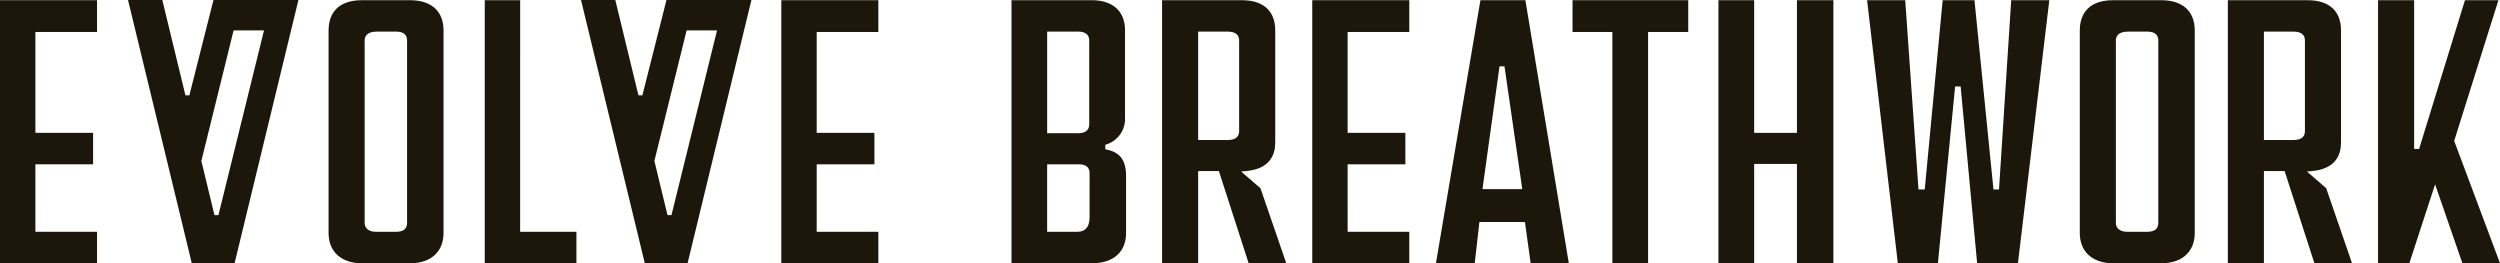 <svg xmlns="http://www.w3.org/2000/svg" xmlns:xlink="http://www.w3.org/1999/xlink" width="226" height="23.795" viewBox="0 0 226 23.795">
  <defs>
    <clipPath id="clip-path">
      <rect id="Rectangle_636" data-name="Rectangle 636" width="226" height="23.795" fill="#1c170a"/>
    </clipPath>
  </defs>
  <g id="Group_804" data-name="Group 804" transform="translate(0 0)">
    <path id="Path_263" data-name="Path 263" d="M43.535,19.45l-1.186-4.9,2.913-11.8h2.75l-4.12,16.7ZM43.443,0,41.266,8.619l-.356,0L38.819,0h-3.1l5.765,23.795h3.869L51.123,0Z" transform="translate(-24.146 0)" fill="#1c170a"/>
    <path id="Path_264" data-name="Path 264" d="M169.9,19.449l-1.186-4.9,2.913-11.8h2.75l-4.12,16.7ZM169.806,0l-2.178,8.619-.357,0L165.181,0h-3.1l5.765,23.795h3.869L177.485,0Z" transform="translate(-109.557 0)" fill="#1c170a"/>
    <path id="Path_265" data-name="Path 265" d="M0,.054V23.831H8.772V20.99H3.2v-6.1H8.415V12.046H3.2V2.927H8.772V.054Z" transform="translate(0 -0.037)" fill="#1c170a"/>
    <g id="Group_331" data-name="Group 331" transform="translate(0 0)">
      <g id="Group_330" data-name="Group 330" clip-path="url(#clip-path)">
        <path id="Path_266" data-name="Path 266" d="M99.02.053H94.678c-2.632,0-3.025,1.712-3.025,2.733V21.1c0,1.686,1.147,2.733,2.992,2.733h4.408c1.846,0,2.992-1.047,2.992-2.733V2.786c0-1.737-1.1-2.733-3.025-2.733m-.27,20.137c0,.531-.334.8-.994.8H95.974c-.956,0-1.059-.559-1.059-.8V3.694c0-.3.142-.8,1.091-.8h1.75c.66,0,.994.269.994.8Z" transform="translate(-61.95 -0.036)" fill="#1c170a"/>
        <path id="Path_267" data-name="Path 267" d="M138.428.054h-3.2V23.831h8.285V20.991h-5.088Z" transform="translate(-91.405 -0.036)" fill="#1c170a"/>
        <path id="Path_268" data-name="Path 268" d="M217.946,23.831h8.772V20.99h-5.574v-6.1h5.218V12.045h-5.218V2.927h5.574V.054h-8.772Z" transform="translate(-147.315 -0.036)" fill="#1c170a"/>
        <path id="Path_269" data-name="Path 269" d="M290.776,13.565l-.147-.03v-.406l.118-.045a2.41,2.41,0,0,0,1.665-2.389V2.786c0-1.737-1.1-2.733-3.025-2.733h-7.238V23.83h7.3c1.914,0,3.057-1.021,3.057-2.733V15.945c0-1.4-.534-2.135-1.733-2.38m-5.4-10.671h2.809c.865,0,.994.5.994.8v7.584c0,.3-.129.8-.994.8h-2.809Zm3.835,16.648c0,.433,0,1.448-1.124,1.448h-2.712v-6.1h2.842c.659,0,.994.269.994.8Z" transform="translate(-190.71 -0.036)" fill="#1c170a"/>
        <path id="Path_270" data-name="Path 270" d="M331.294,15.54l.433-.037c2.192-.191,2.652-1.5,2.652-2.572V2.787c0-1.762-1.074-2.733-3.025-2.733h-7.205V23.831h3.262V15.5h1.874l2.69,8.329h3.4l-2.331-6.775Zm-.178-3.647c0,.365-.178.8-1.027.8H327.41v-9.8h2.679c.848,0,1.027.435,1.027.8Z" transform="translate(-219.098 -0.036)" fill="#1c170a"/>
        <path id="Path_271" data-name="Path 271" d="M366.047,23.831h8.772V20.99h-5.574v-6.1h5.218V12.045h-5.218V2.927h5.574V.054h-8.772Z" transform="translate(-247.419 -0.036)" fill="#1c170a"/>
        <path id="Path_272" data-name="Path 272" d="M404.571.054l-4.022,23.777h3.508l.421-3.727h4.116l.518,3.727h3.448L408.635.054Zm.184,17.08,1.542-11.1h.448l1.609,11.1Z" transform="translate(-270.74 -0.036)" fill="#1c170a"/>
        <path id="Path_273" data-name="Path 273" d="M438.647,2.927h3.6v20.9h3.229V2.927h3.63V.054H438.647Z" transform="translate(-296.49 -0.036)" fill="#1c170a"/>
        <path id="Path_274" data-name="Path 274" d="M486.444,12.045h-3.868V.054h-3.229V23.831h3.229V14.854h3.868v8.977h3.295V.054h-3.295Z" transform="translate(-324 -0.036)" fill="#1c170a"/>
        <path id="Path_275" data-name="Path 275" d="M532.74,17.166h-.5L530.522.053h-2.875l-1.62,17.112h-.565L524.262.053h-3.447l2.777,23.777h3.624l1.556-15.978h.5l1.491,15.978h3.689L537.288.053h-3.445Z" transform="translate(-352.03 -0.036)" fill="#1c170a"/>
        <path id="Path_276" data-name="Path 276" d="M587.514.053h-4.343c-2.632,0-3.025,1.712-3.025,2.733V21.1c0,1.686,1.147,2.733,2.992,2.733h4.408c1.846,0,2.992-1.047,2.992-2.733V2.786c0-1.737-1.1-2.733-3.025-2.733m-.27,20.137c0,.531-.334.8-.994.8h-1.782c-.956,0-1.059-.559-1.059-.8V3.694c0-.3.142-.8,1.091-.8h1.75c.659,0,.994.269.994.8Z" transform="translate(-392.133 -0.036)" fill="#1c170a"/>
        <path id="Path_277" data-name="Path 277" d="M628.591,15.54l.433-.037c2.191-.191,2.651-1.5,2.651-2.572V2.787c0-1.762-1.074-2.733-3.025-2.733h-7.206V23.831h3.262V15.5h1.873l2.69,8.329h3.4l-2.331-6.775Zm-.178-3.647c0,.365-.178.8-1.027.8h-2.68v-9.8h2.68c.848,0,1.027.435,1.027.8Z" transform="translate(-420.048 -0.036)" fill="#1c170a"/>
        <path id="Path_278" data-name="Path 278" d="M670.226,12.774l4-12.721H671.2L667.055,13.5h-.449V.054h-3.262V23.831h2.827L668.5,16.7l2.469,7.133h3.4Z" transform="translate(-448.368 -0.036)" fill="#1c170a"/>
      </g>
    </g>
  </g>
</svg>
